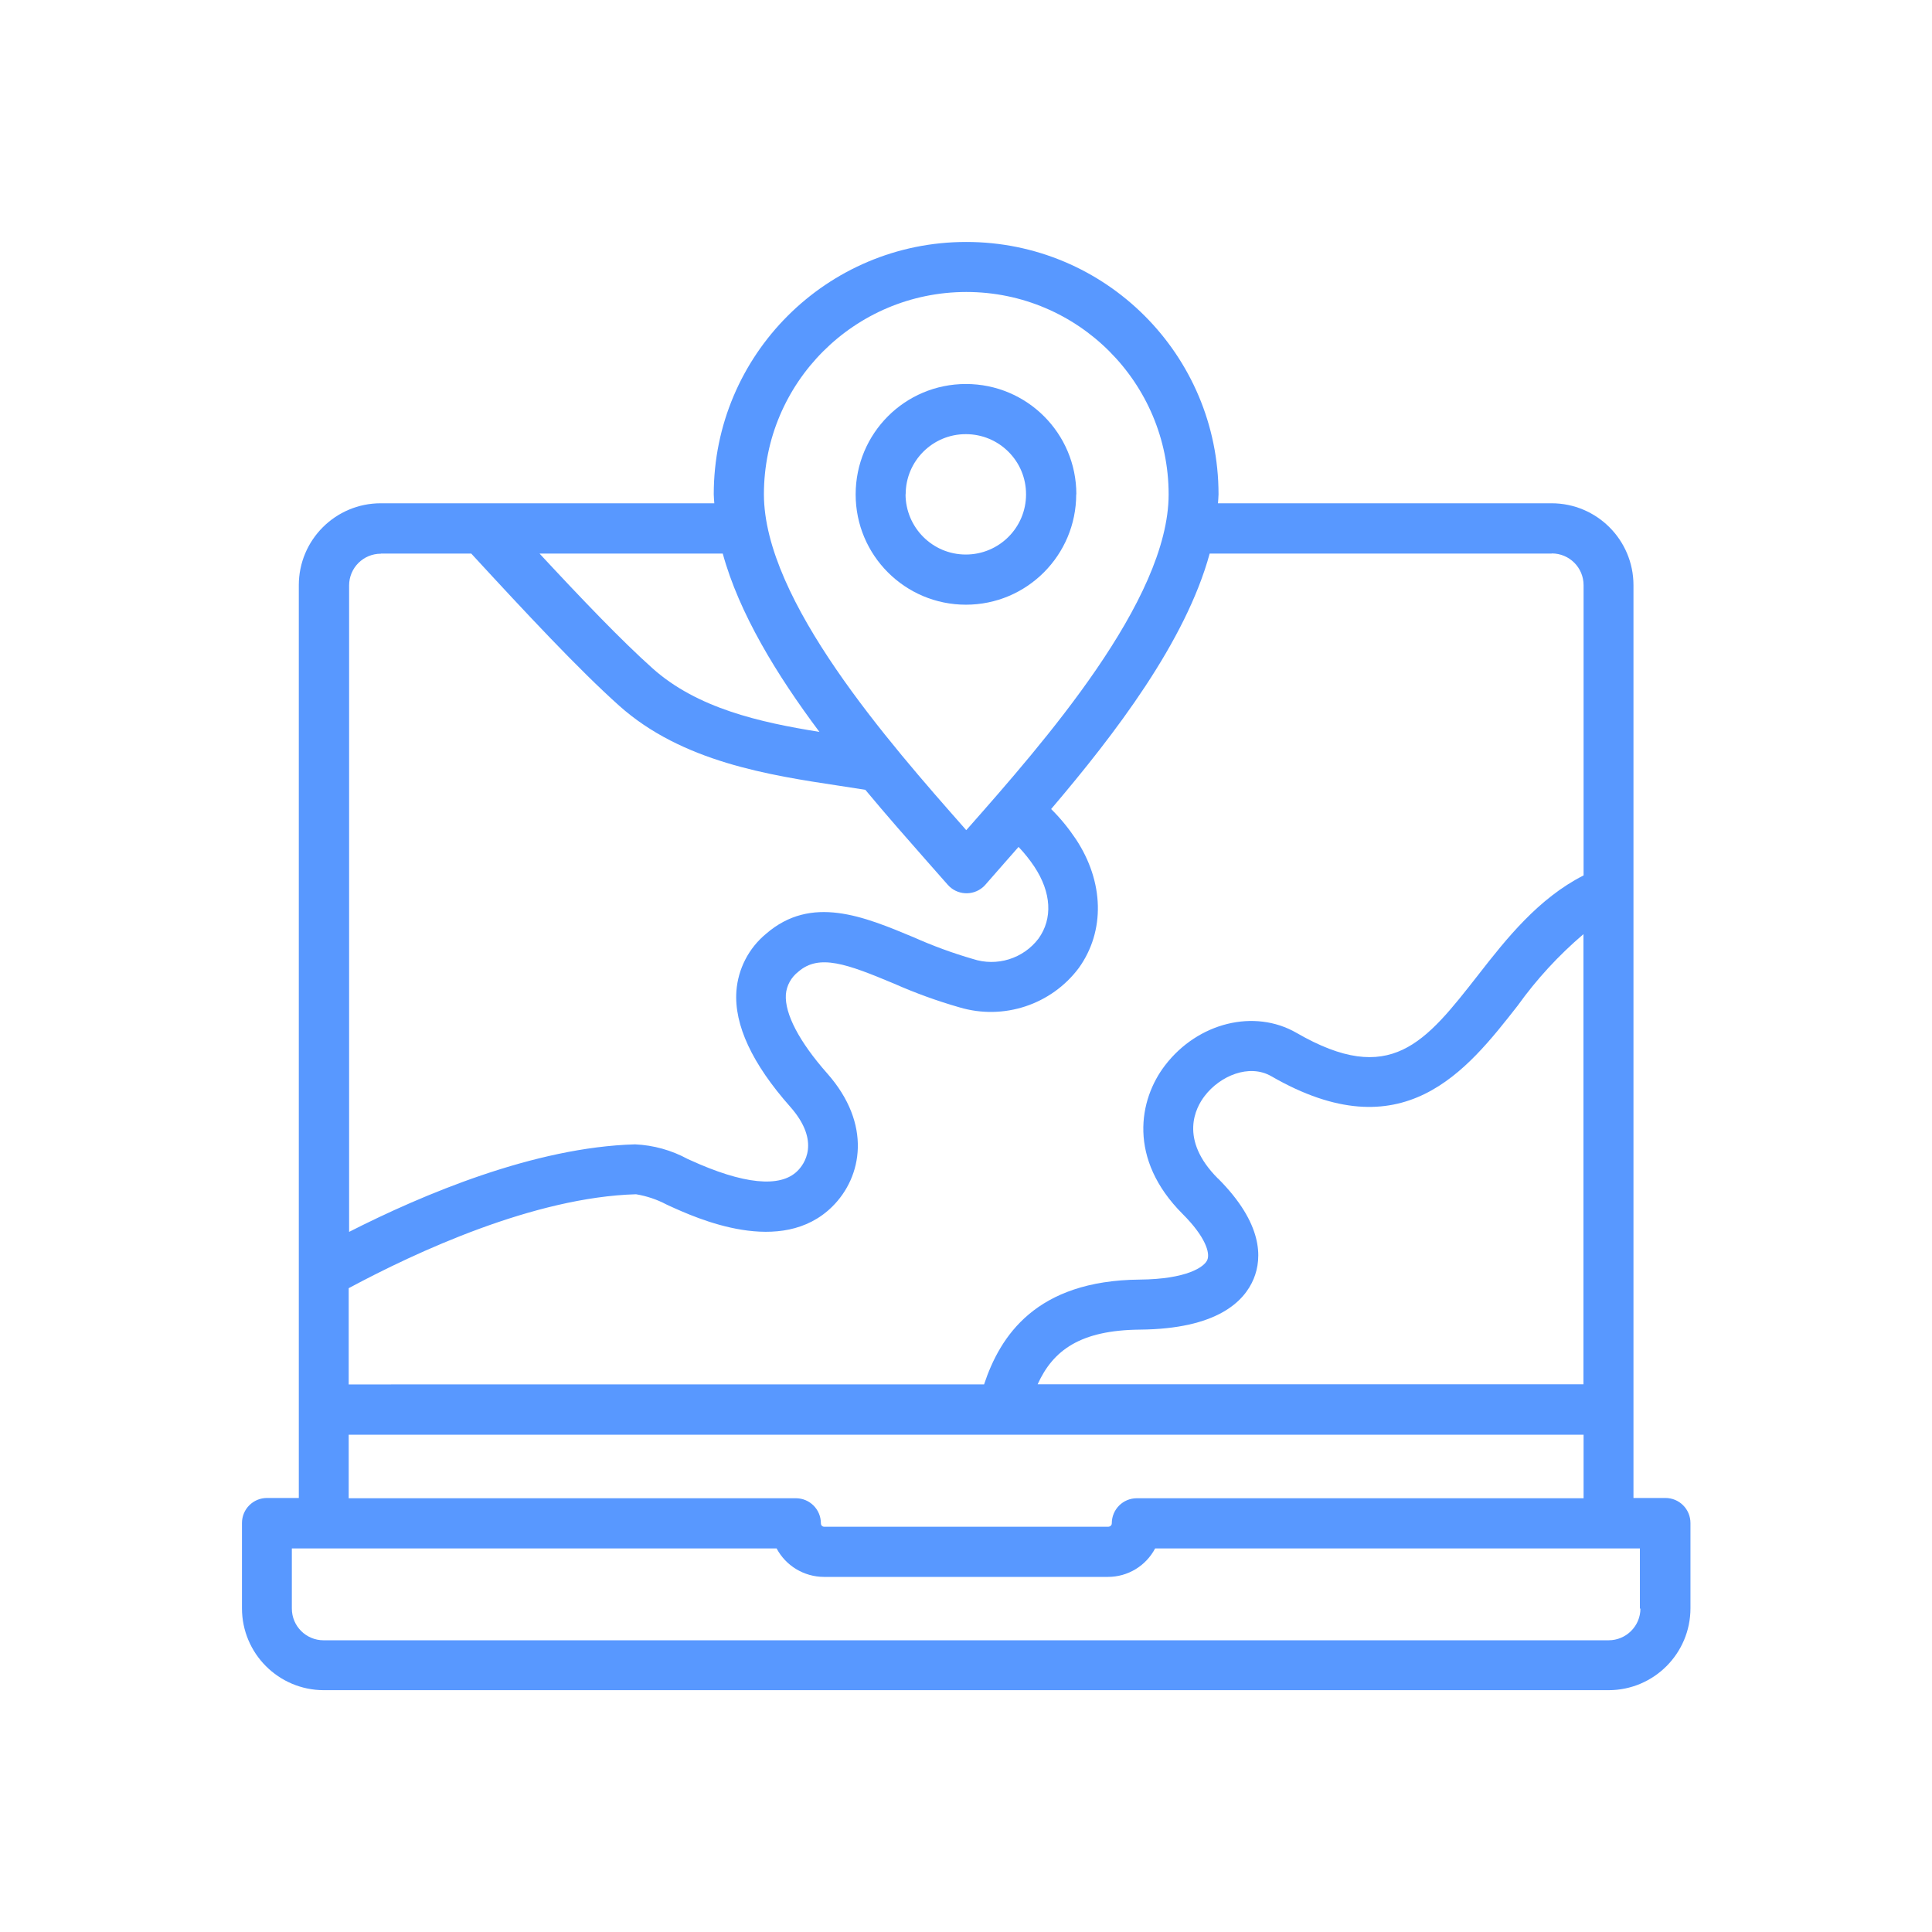 <?xml version="1.0" encoding="UTF-8"?> <svg xmlns="http://www.w3.org/2000/svg" id="Layer_2" viewBox="0 0 141.73 141.73"><defs><style>.cls-1{fill:none;}.cls-1,.cls-2{stroke-width:0px;}.cls-2{fill:#5898ff;}</style></defs><g id="Capa_1"><g id="Group_537"><path id="Path_19" class="cls-2" d="m122.16,109.89h-2.33V42.93c0-3.32-2.69-6.01-6.01-6.01h-24.47c.01-.22.04-.44.04-.66,0-10.23-8.29-18.52-18.52-18.51-10.22,0-18.51,8.29-18.51,18.51,0,.22.03.44.04.66h-24.47c-3.32,0-6.01,2.69-6.01,6.01v66.96h-2.33c-1.02,0-1.84.82-1.84,1.84v6.25c0,3.32,2.69,6.01,6.01,6.01h94.24c3.32,0,6.01-2.69,6.01-6.01v-6.25c0-1.02-.82-1.84-1.84-1.84m-32.82-23.43c-2.88-2.88-1.64-5.21-.97-6.07,1.11-1.45,3.24-2.38,4.88-1.44,9.66,5.58,14.32-.38,18.07-5.17,1.39-1.94,3.01-3.7,4.83-5.25v33.02h-40.04c1.13-2.49,3.12-3.97,7.51-4.01,5.65-.05,7.65-2.06,8.34-3.73.63-1.53.68-4.05-2.61-7.35m24.48-45.86c1.29,0,2.33,1.04,2.33,2.33v21.29c-3.31,1.68-5.66,4.64-7.73,7.3-3.88,4.96-6.43,8.24-13.33,4.25-3.09-1.78-7.23-.76-9.64,2.38-1.93,2.51-2.75,6.87,1.29,10.91,1.67,1.67,2.02,2.85,1.81,3.36-.21.52-1.5,1.42-4.97,1.45-7.61.07-10.23,4.14-11.41,7.69H25.58v-7.06c4.92-2.64,13.6-6.68,21.08-6.89.78.13,1.53.38,2.23.75l.17.08c2.04.93,8.26,3.78,12,.07,2.19-2.17,2.92-6.04-.38-9.77-2.05-2.32-3.12-4.37-3.03-5.78.05-.66.39-1.27.92-1.68,1.52-1.32,3.56-.57,7.02.88,1.56.69,3.16,1.27,4.8,1.74,3.23.96,6.73-.19,8.75-2.89,1.94-2.7,1.86-6.32-.22-9.46-.53-.79-1.13-1.53-1.81-2.2,4.7-5.52,9.87-12.29,11.63-18.74h25.08Zm-42.95-19.18c8.19,0,14.83,6.65,14.84,14.84,0,7.8-9.22,18.26-14.73,24.51l-.12.13-.11-.13c-5.51-6.25-14.73-16.71-14.73-24.51,0-8.19,6.65-14.83,14.84-14.84m-10.78,32.27c-4.36-.7-8.96-1.73-12.24-4.67-2.27-2.03-5.17-5.06-8.28-8.41h13.44c1.2,4.38,3.96,8.9,7.09,13.08m-32.17-13.08h6.63c4.04,4.39,7.9,8.52,10.84,11.15,4.62,4.14,11.04,5.11,16.2,5.89.64.1,1.26.19,1.87.29,1.58,1.9,3.15,3.68,4.55,5.27l1.49,1.69c.67.77,1.83.84,2.59.18.06-.05.12-.11.18-.18l1.48-1.69.95-1.08c.43.45.82.94,1.16,1.45,1.25,1.89,1.36,3.81.3,5.28-1.12,1.47-3.05,2.07-4.81,1.49-1.48-.43-2.93-.96-4.34-1.59-3.69-1.54-7.51-3.13-10.83-.26-1.27,1.05-2.06,2.57-2.18,4.22-.17,2.47,1.16,5.32,3.94,8.46,2.3,2.6,1,4.27.54,4.72-1.26,1.26-3.99.98-7.88-.8l-.16-.07c-1.19-.65-2.52-1.02-3.87-1.08-7.37.2-15.59,3.68-20.98,6.42v-47.42c0-1.29,1.04-2.33,2.33-2.33m-2.33,64.63h90.56v4.66h-32.77c-1.02,0-1.84.82-1.84,1.84,0,.14-.11.24-.25.25h-20.85c-.14,0-.24-.11-.24-.25,0-1.02-.82-1.84-1.84-1.84H25.58v-4.66Zm94.73,12.75c0,1.29-1.05,2.33-2.33,2.33H23.74c-1.29,0-2.33-1.04-2.33-2.33v-4.41h35.56c.68,1.28,2.01,2.08,3.46,2.09h20.85c1.45,0,2.78-.8,3.46-2.09h35.56v4.42Z"></path><path id="Path_20" class="cls-2" d="m78.96,36.26c0-4.47-3.62-8.09-8.1-8.09s-8.09,3.62-8.09,8.1c0,4.47,3.62,8.09,8.09,8.09,4.47,0,8.09-3.63,8.09-8.1m-12.51,0c0-2.44,1.98-4.42,4.42-4.41,2.44,0,4.42,1.98,4.41,4.42,0,2.44-1.98,4.41-4.42,4.41-2.44,0-4.41-1.98-4.42-4.42"></path></g><rect class="cls-1" width="141.73" height="141.73"></rect></g></svg> 